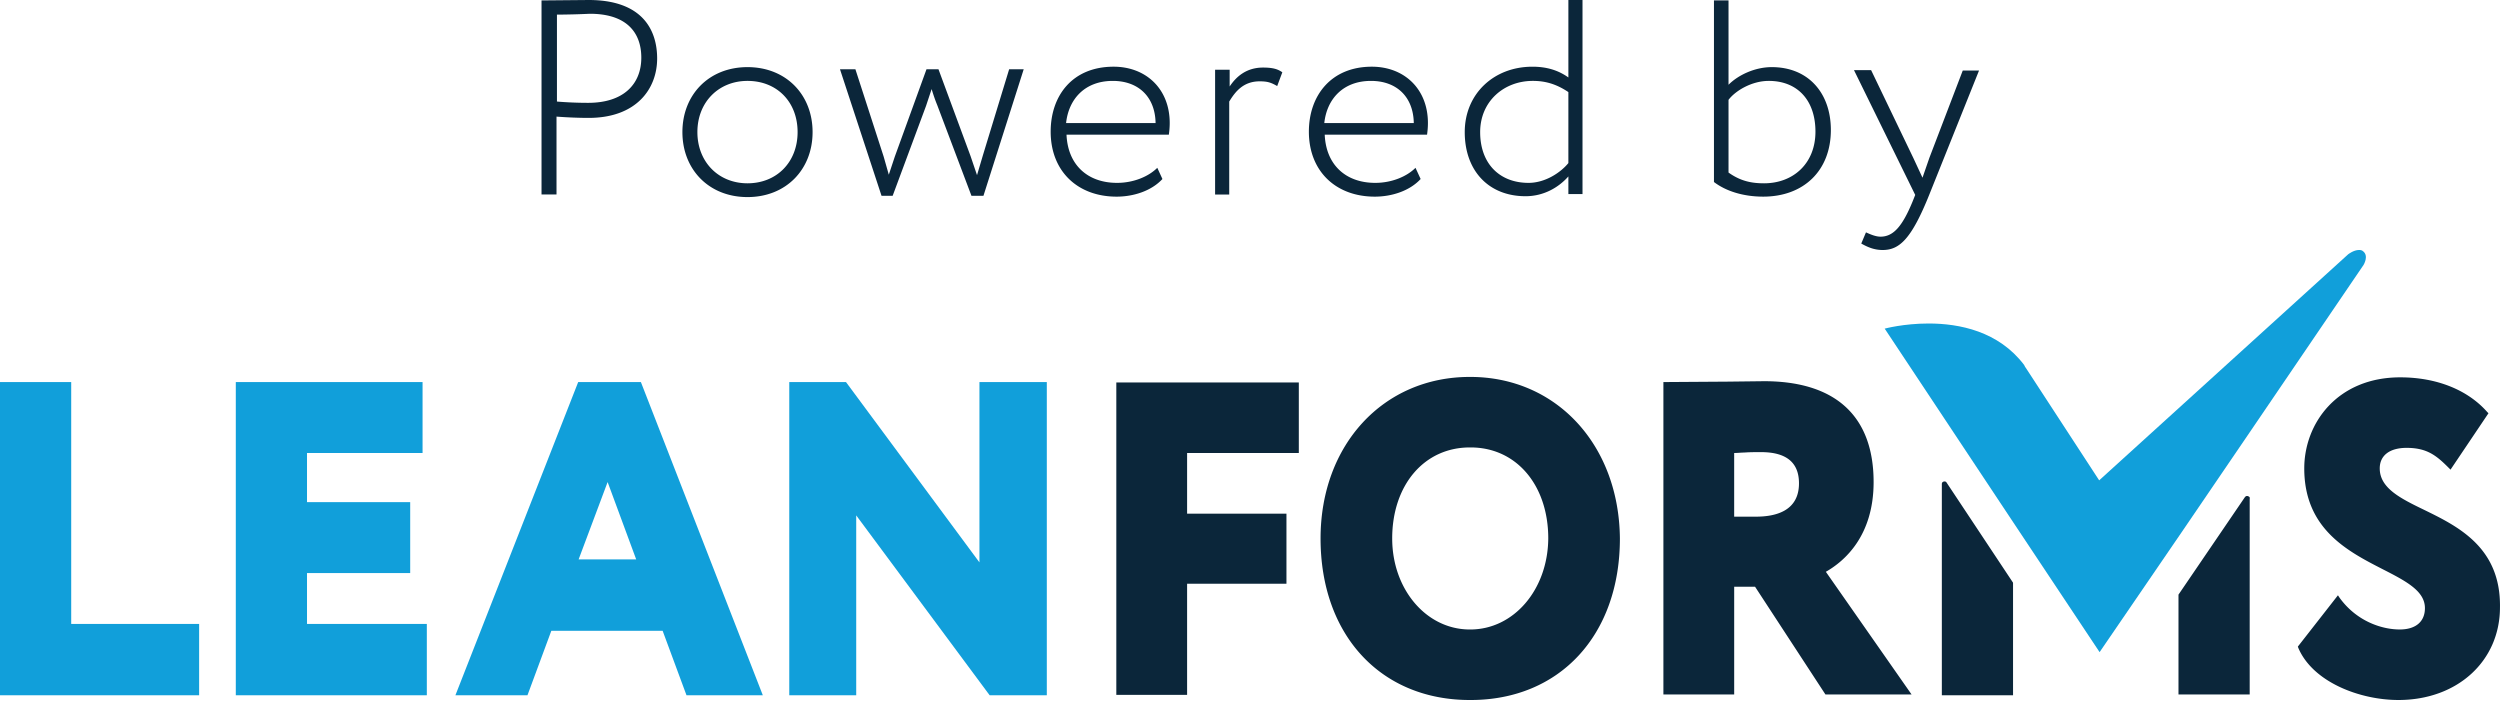 <svg xmlns="http://www.w3.org/2000/svg" viewBox="0 0 600 170" xmlns:v="https://vecta.io/nano"><path d="M567.147 60.308c-.307-.308-.716-.308-1.023-.308-1.228 0-2.558 1.026-2.558 1.026l-59.764 54.256-17.192-26.359-.614-.923-.205-.41h0c-6.14-8.103-15.555-9.949-22.923-9.949-6.038 0-10.541 1.231-10.541 1.231l14.429 21.744 15.862 23.897 21.286 32 19.649-28.718 15.862-23.282L567.25 63.59s1.33-2.154-.102-3.282zM17.09 91.692H0v75.179h47.791v-17.128H17.09zm56.592 45.847h24.765v-17.026H73.682v-11.795h27.733V91.692H56.592v75.179h45.847v-17.128H73.682zm65.086-45.847l-29.473 75.179h17.295l5.731-15.487h26.71l5.731 15.487h18.318l-29.268-75.179h-15.043zm13.918 42.564H138.87l6.959-18.564 6.857 18.564zm82.38-42.564v43.282l-32.031-43.282h-13.611v75.179h16.067v-43.179l32.031 43.179h13.713V91.692z" fill="#119fda"/><path d="M311.716 108.718V91.795h-43.8v74.974h16.988v-26.667h23.844v-16.821h-23.844v-14.564zm126.488 28.513c4.503-2.564 11.462-8.615 11.462-21.538 0-15.795-9.108-24.205-26.3-24.205l-8.596.103-15.043.103h-.512v74.974h16.988v-25.846h5.014l16.885 25.846h20.672l-20.57-29.436zM431.756 116c0 6.667-5.628 8-10.336 8h-5.219v-15.282c.921 0 1.637-.103 2.354-.103 1.433-.103 2.558-.103 4.093-.103 6.038 0 9.108 2.462 9.108 7.487zm150.025 6.359c-5.731-2.769-10.643-5.231-10.643-9.949 0-3.077 2.354-4.923 6.447-4.923 4.912 0 7.164 1.846 10.131 4.821l.409.41 9.108-13.538-.307-.308c-4.707-5.333-12.178-8.308-20.877-8.308-15.043 0-23.026 10.974-23.026 21.846 0 14.564 10.438 19.897 18.83 24.205 5.628 2.872 10.131 5.231 10.131 9.333 0 3.282-2.251 5.128-6.038 5.128-4.298 0-10.336-1.949-14.429-7.59l-.409-.615-9.62 12.308.102.308c3.479 8.205 14.736 12.513 24.049 12.513 14.122 0 24.356-9.333 24.356-22.256.205-14.359-10.029-19.385-18.216-23.385zm-98.754 17.333l-15.862-23.897c-.102-.205-.409-.308-.716-.205s-.409.308-.409.615v33.128.615 16.923h17.09v-16.923-.615-9.231c0-.205 0-.308-.102-.41zm56.489-20.615c-.307-.103-.512 0-.716.205l-15.862 23.282c-.102.103-.102.205-.102.308v12.718.615 10.462h17.09v-10.462-.615-35.897c.102-.308-.102-.513-.409-.615zM352.855 90.462s-.102 0 0 0h-.102c-20.774 0-35.818 16.308-35.818 38.769 0 23.179 14.429 38.769 35.818 38.769h.102.102c21.388 0 35.818-15.59 35.818-38.769-.205-22.462-15.248-38.769-35.92-38.769zm0 60.615s-.102 0 0 0h-.102c-10.438 0-18.625-9.641-18.625-21.846 0-12.821 7.675-21.846 18.625-21.846h.102.102c10.95 0 18.625 9.026 18.625 21.846-.102 12.308-8.289 21.846-18.728 21.846zM129.967 46.678V.103L141.272 0c12.846 0 16.443 7.126 16.443 14.045 0 7.229-4.933 14.251-16.443 14.251-2.158 0-5.036-.103-7.708-.31v18.692h-3.597zm3.7-43.167v20.861a90.9 90.9 0 0 0 7.502.31c8.427 0 12.744-4.441 12.744-10.843 0-6.093-3.597-10.534-12.332-10.534a192.29 192.29 0 0 1-7.913.207zm45.732 12.599c9.249 0 15.621 6.609 15.621 15.594s-6.372 15.594-15.621 15.594-15.621-6.609-15.621-15.594 6.372-15.594 15.621-15.594zm0 27.883c6.988 0 12.024-5.06 12.024-12.289s-4.933-12.289-12.024-12.289c-6.886 0-12.024 5.06-12.024 12.289 0 7.126 5.036 12.289 12.024 12.289zm56.627 2.995h-2.878l-8.222-21.79c-.514-1.239-.925-2.478-1.336-3.821l-1.336 4.028-8.016 21.583h-2.672l-9.969-30.361h3.7l6.783 20.964 1.233 4.337 1.439-4.337 7.605-20.964h2.878l7.708 20.861 1.542 4.544 1.439-4.854 6.269-20.551h3.494l-9.66 30.361zm42.958-4.027c-2.672 2.892-6.988 4.234-10.996 4.234-9.352 0-15.827-6.093-15.827-15.594 0-8.675 5.241-15.594 15.107-15.594 7.708 0 13.463 5.267 13.463 13.528 0 1.136-.103 1.962-.206 2.788h-24.562c.308 7.229 5.036 11.566 12.127 11.566 4.008 0 7.605-1.549 9.66-3.614l1.233 2.685zm-23.123-13.425h21.479c-.103-6.299-4.111-10.12-10.277-10.12-6.68 0-10.585 4.337-11.202 10.12zm35.866-12.806h3.391v4.028c1.644-2.478 4.111-4.544 8.016-4.544 2.466 0 3.597.413 4.625 1.136l-1.233 3.305c-1.439-.826-2.261-1.136-4.214-1.136-3.905 0-5.858 2.478-7.297 4.854v22.306h-3.391V16.73zm49.227 26.231c-2.672 2.892-6.988 4.234-10.996 4.234-9.352 0-15.827-6.093-15.827-15.594 0-8.675 5.344-15.594 15.107-15.594 7.708 0 13.463 5.267 13.463 13.528 0 1.136-.103 1.962-.206 2.788h-24.562c.308 7.229 5.036 11.566 12.127 11.566 4.008 0 7.605-1.549 9.66-3.614l1.233 2.685zm-23.123-13.425h21.479c-.103-6.299-4.111-10.12-10.277-10.12-6.68 0-10.585 4.337-11.202 10.12zm58.579 12.805c-2.364 2.685-5.961 4.75-10.277 4.75-8.838 0-14.593-6.093-14.593-15.387 0-9.191 6.988-15.697 16.238-15.697 3.391 0 6.166.826 8.633 2.582V0h3.391v46.575h-3.391v-4.234zm0-3.201V22.1c-3.083-2.065-5.755-2.685-8.53-2.685-6.988 0-12.641 4.957-12.641 12.289 0 7.642 4.727 12.186 11.613 12.186 4.008 0 7.708-2.478 9.558-4.75zM411.455.103h3.391v20.241c2.364-2.375 6.372-4.234 10.38-4.234 8.838 0 14.182 6.299 14.182 15.077 0 9.811-6.577 16.007-16.238 16.007-4.625 0-8.838-1.239-11.819-3.511V.103zm3.391 23.855v17.453c2.878 2.065 5.55 2.582 8.53 2.582 6.988 0 12.332-4.75 12.332-12.392 0-7.539-4.316-12.186-11.202-12.186-4.111 0-8.016 2.375-9.66 4.544zm48.199 22.72C458.729 57.418 455.852 60 451.843 60c-1.953 0-3.494-.62-5.139-1.549l1.13-2.685c1.13.516 2.364 1.033 3.494 1.033 3.083 0 5.241-2.478 7.708-8.468l.617-1.549-14.696-29.948h4.111l10.174 21.17 2.158 4.647 1.644-4.75 8.016-20.964h3.905l-11.921 29.742z" fill="#0b263a"/></svg>